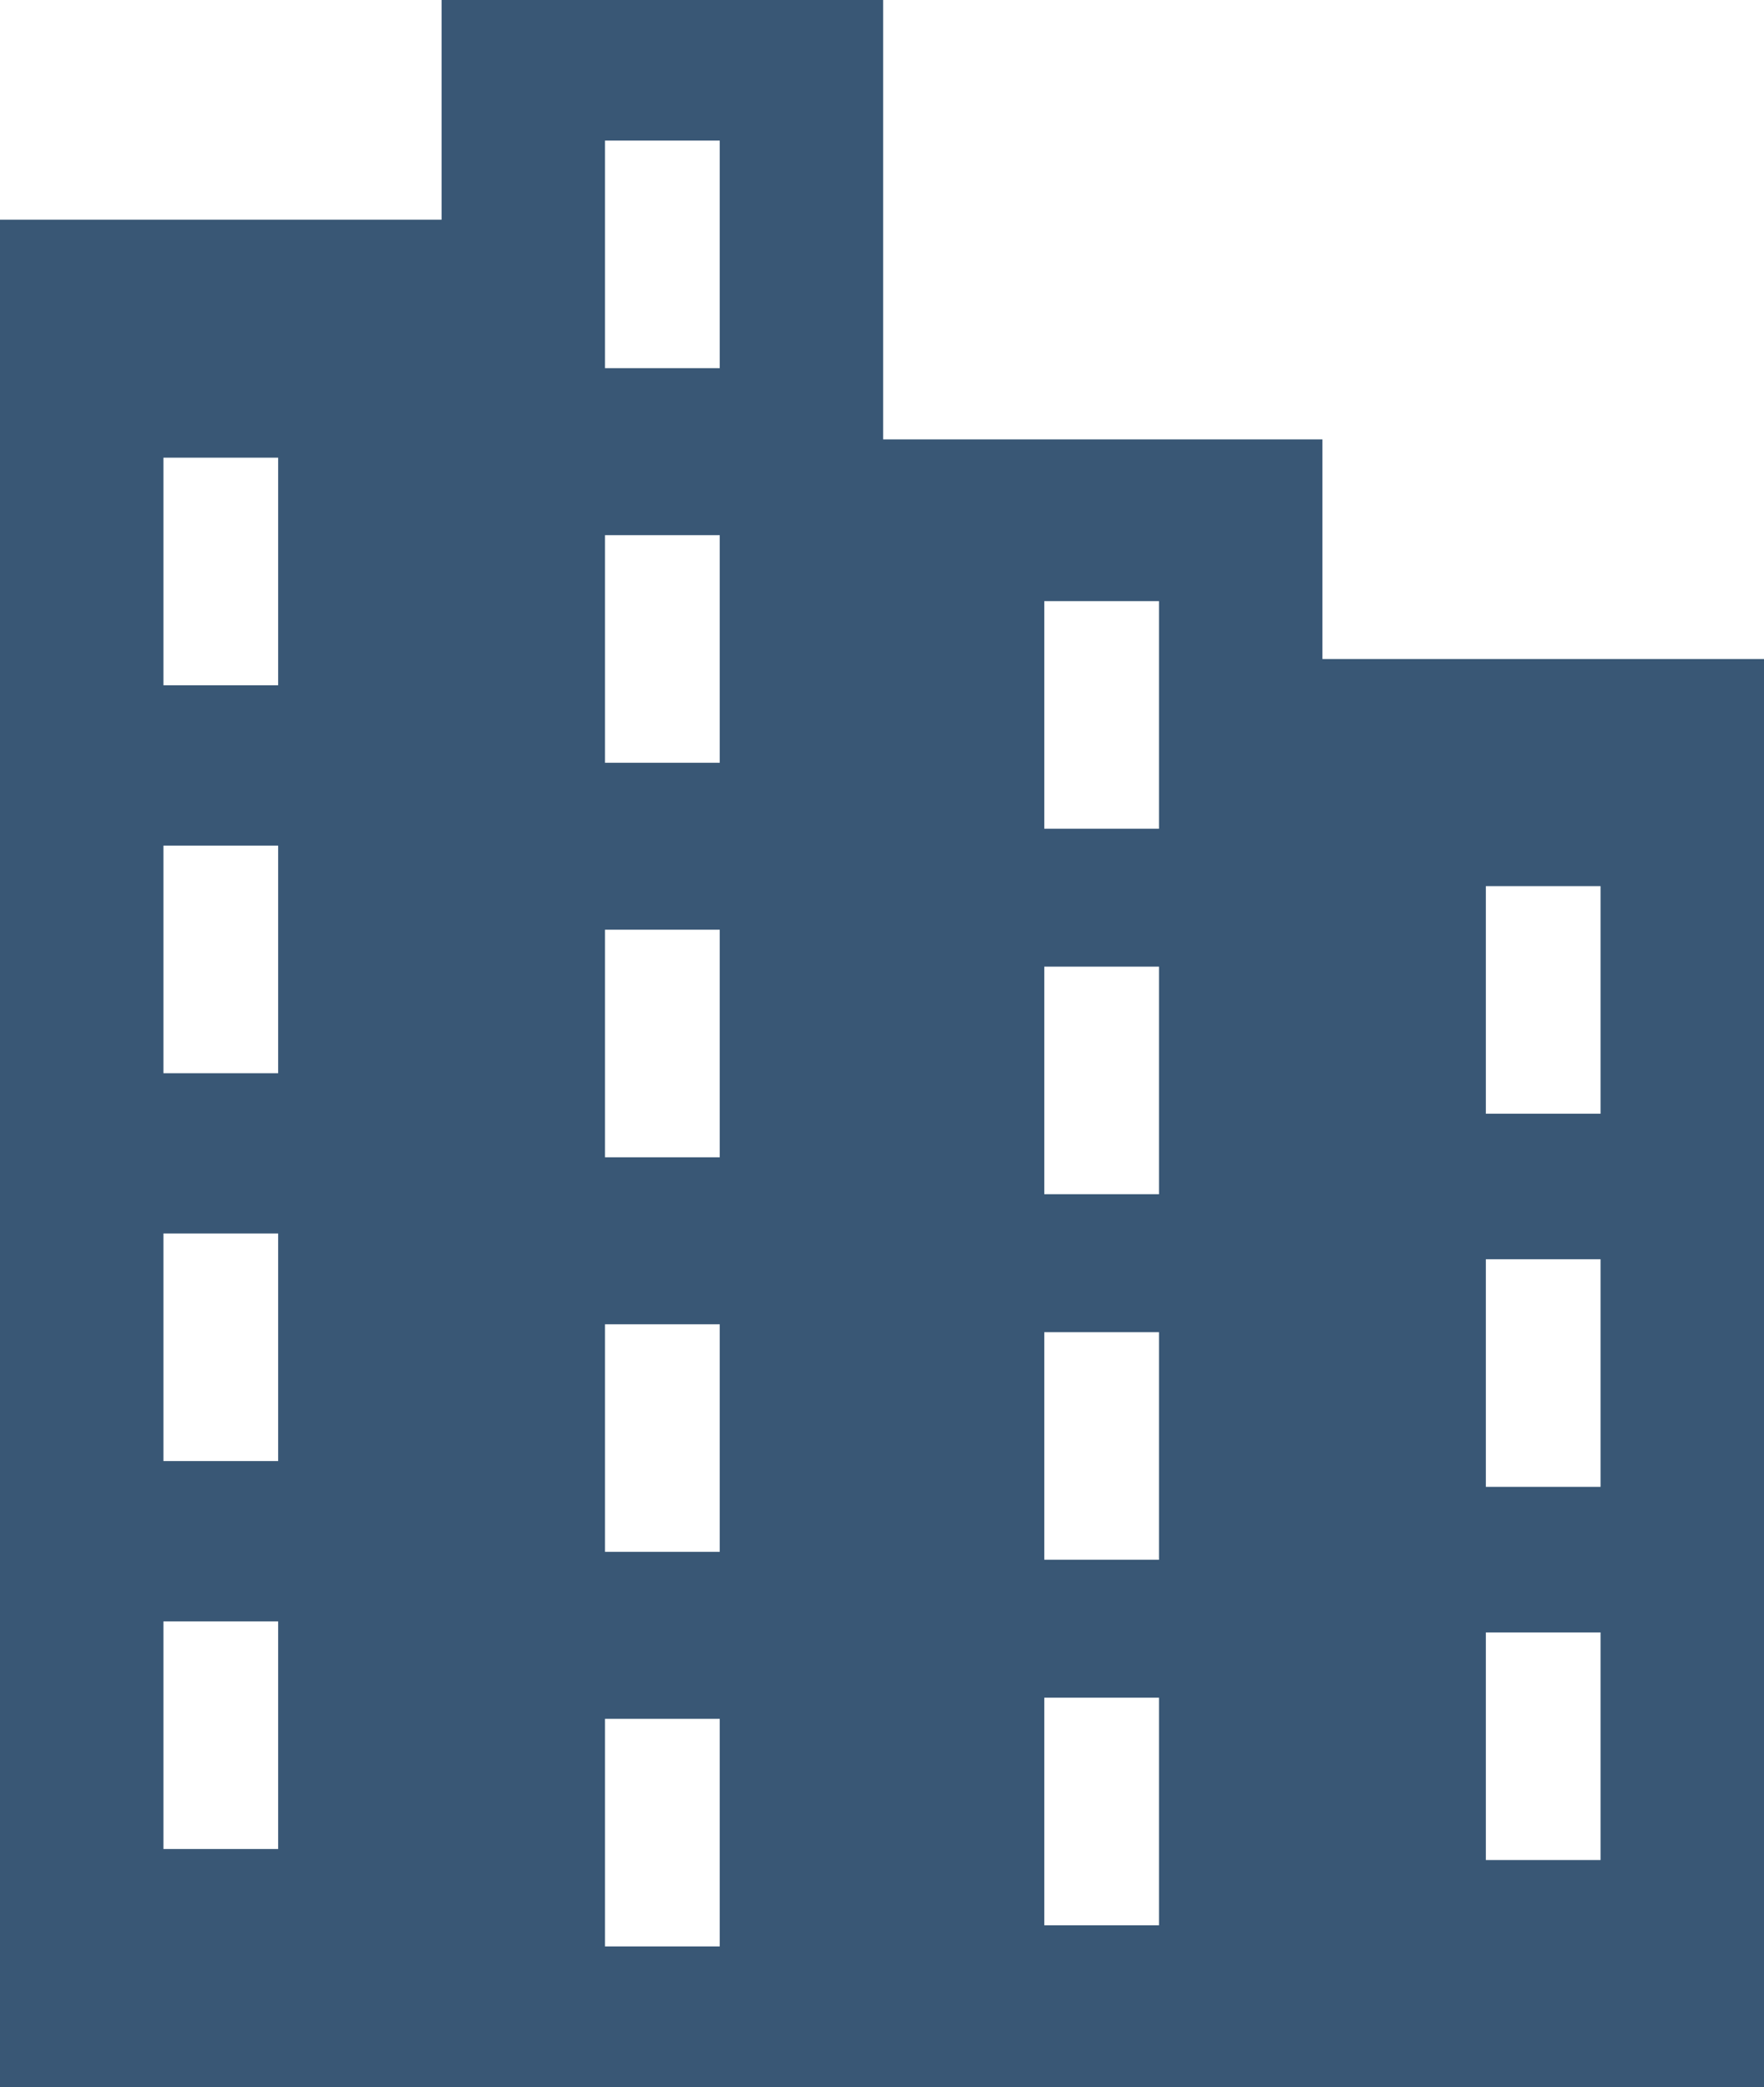 <?xml version="1.0" encoding="UTF-8"?>
<svg width="93px" height="110px" viewBox="0 0 93 110" version="1.1" xmlns="http://www.w3.org/2000/svg" xmlns:xlink="http://www.w3.org/1999/xlink">
    <!-- Generator: Sketch 53.2 (72643) - https://sketchapp.com -->
    <title>Fill 1</title>
    <desc>Created with Sketch.</desc>
    <g id="Designs" stroke="none" stroke-width="1" fill="none" fill-rule="evenodd">
        <g id="Arbor-Interactive-Pillar-Page---Desktop" transform="translate(-334, -8645)" fill="#395775">
            <path d="M357.281,8645 L357.281,8656.579 L334,8656.579 L334,8755 L427,8755 L427,8679.736 L403.72,8679.736 L403.72,8668.158 L380.562,8668.158 L380.562,8645 L357.281,8645 Z M365.897,8664.405 L371.945,8664.405 L371.945,8652.41 L365.897,8652.41 L365.897,8664.405 Z M342.617,8681.118 L348.664,8681.118 L348.664,8669.123 L342.617,8669.123 L342.617,8681.118 Z M365.897,8685.203 L371.945,8685.203 L371.945,8673.208 L365.897,8673.208 L365.897,8685.203 Z M389.056,8688.679 L395.103,8688.679 L395.103,8676.684 L389.056,8676.684 L389.056,8688.679 Z M342.617,8701.566 L348.664,8701.566 L348.664,8689.57 L342.617,8689.57 L342.617,8701.566 Z M412.336,8703.701 L418.383,8703.701 L418.383,8691.705 L412.336,8691.705 L412.336,8703.701 Z M365.897,8705.999 L371.945,8705.999 L371.945,8694.002 L365.897,8694.002 L365.897,8705.999 Z M389.056,8707.945 L395.103,8707.945 L395.103,8695.95 L389.056,8695.95 L389.056,8707.945 Z M342.617,8722.01 L348.664,8722.01 L348.664,8710.014 L342.617,8710.014 L342.617,8722.01 Z M412.336,8723.367 L418.383,8723.367 L418.383,8711.371 L412.336,8711.371 L412.336,8723.367 Z M365.897,8726.794 L371.945,8726.794 L371.945,8714.799 L365.897,8714.799 L365.897,8726.794 Z M389.056,8727.211 L395.103,8727.211 L395.103,8715.215 L389.056,8715.215 L389.056,8727.211 Z M342.617,8742.456 L348.664,8742.456 L348.664,8730.461 L342.617,8730.461 L342.617,8742.456 Z M412.336,8743.036 L418.383,8743.036 L418.383,8731.041 L412.336,8731.041 L412.336,8743.036 Z M389.056,8746.477 L395.103,8746.477 L395.103,8734.482 L389.056,8734.482 L389.056,8746.477 Z M365.897,8747.591 L371.945,8747.591 L371.945,8735.595 L365.897,8735.595 L365.897,8747.591 Z" id="Fill-1"></path>
        </g>
    </g>
</svg>